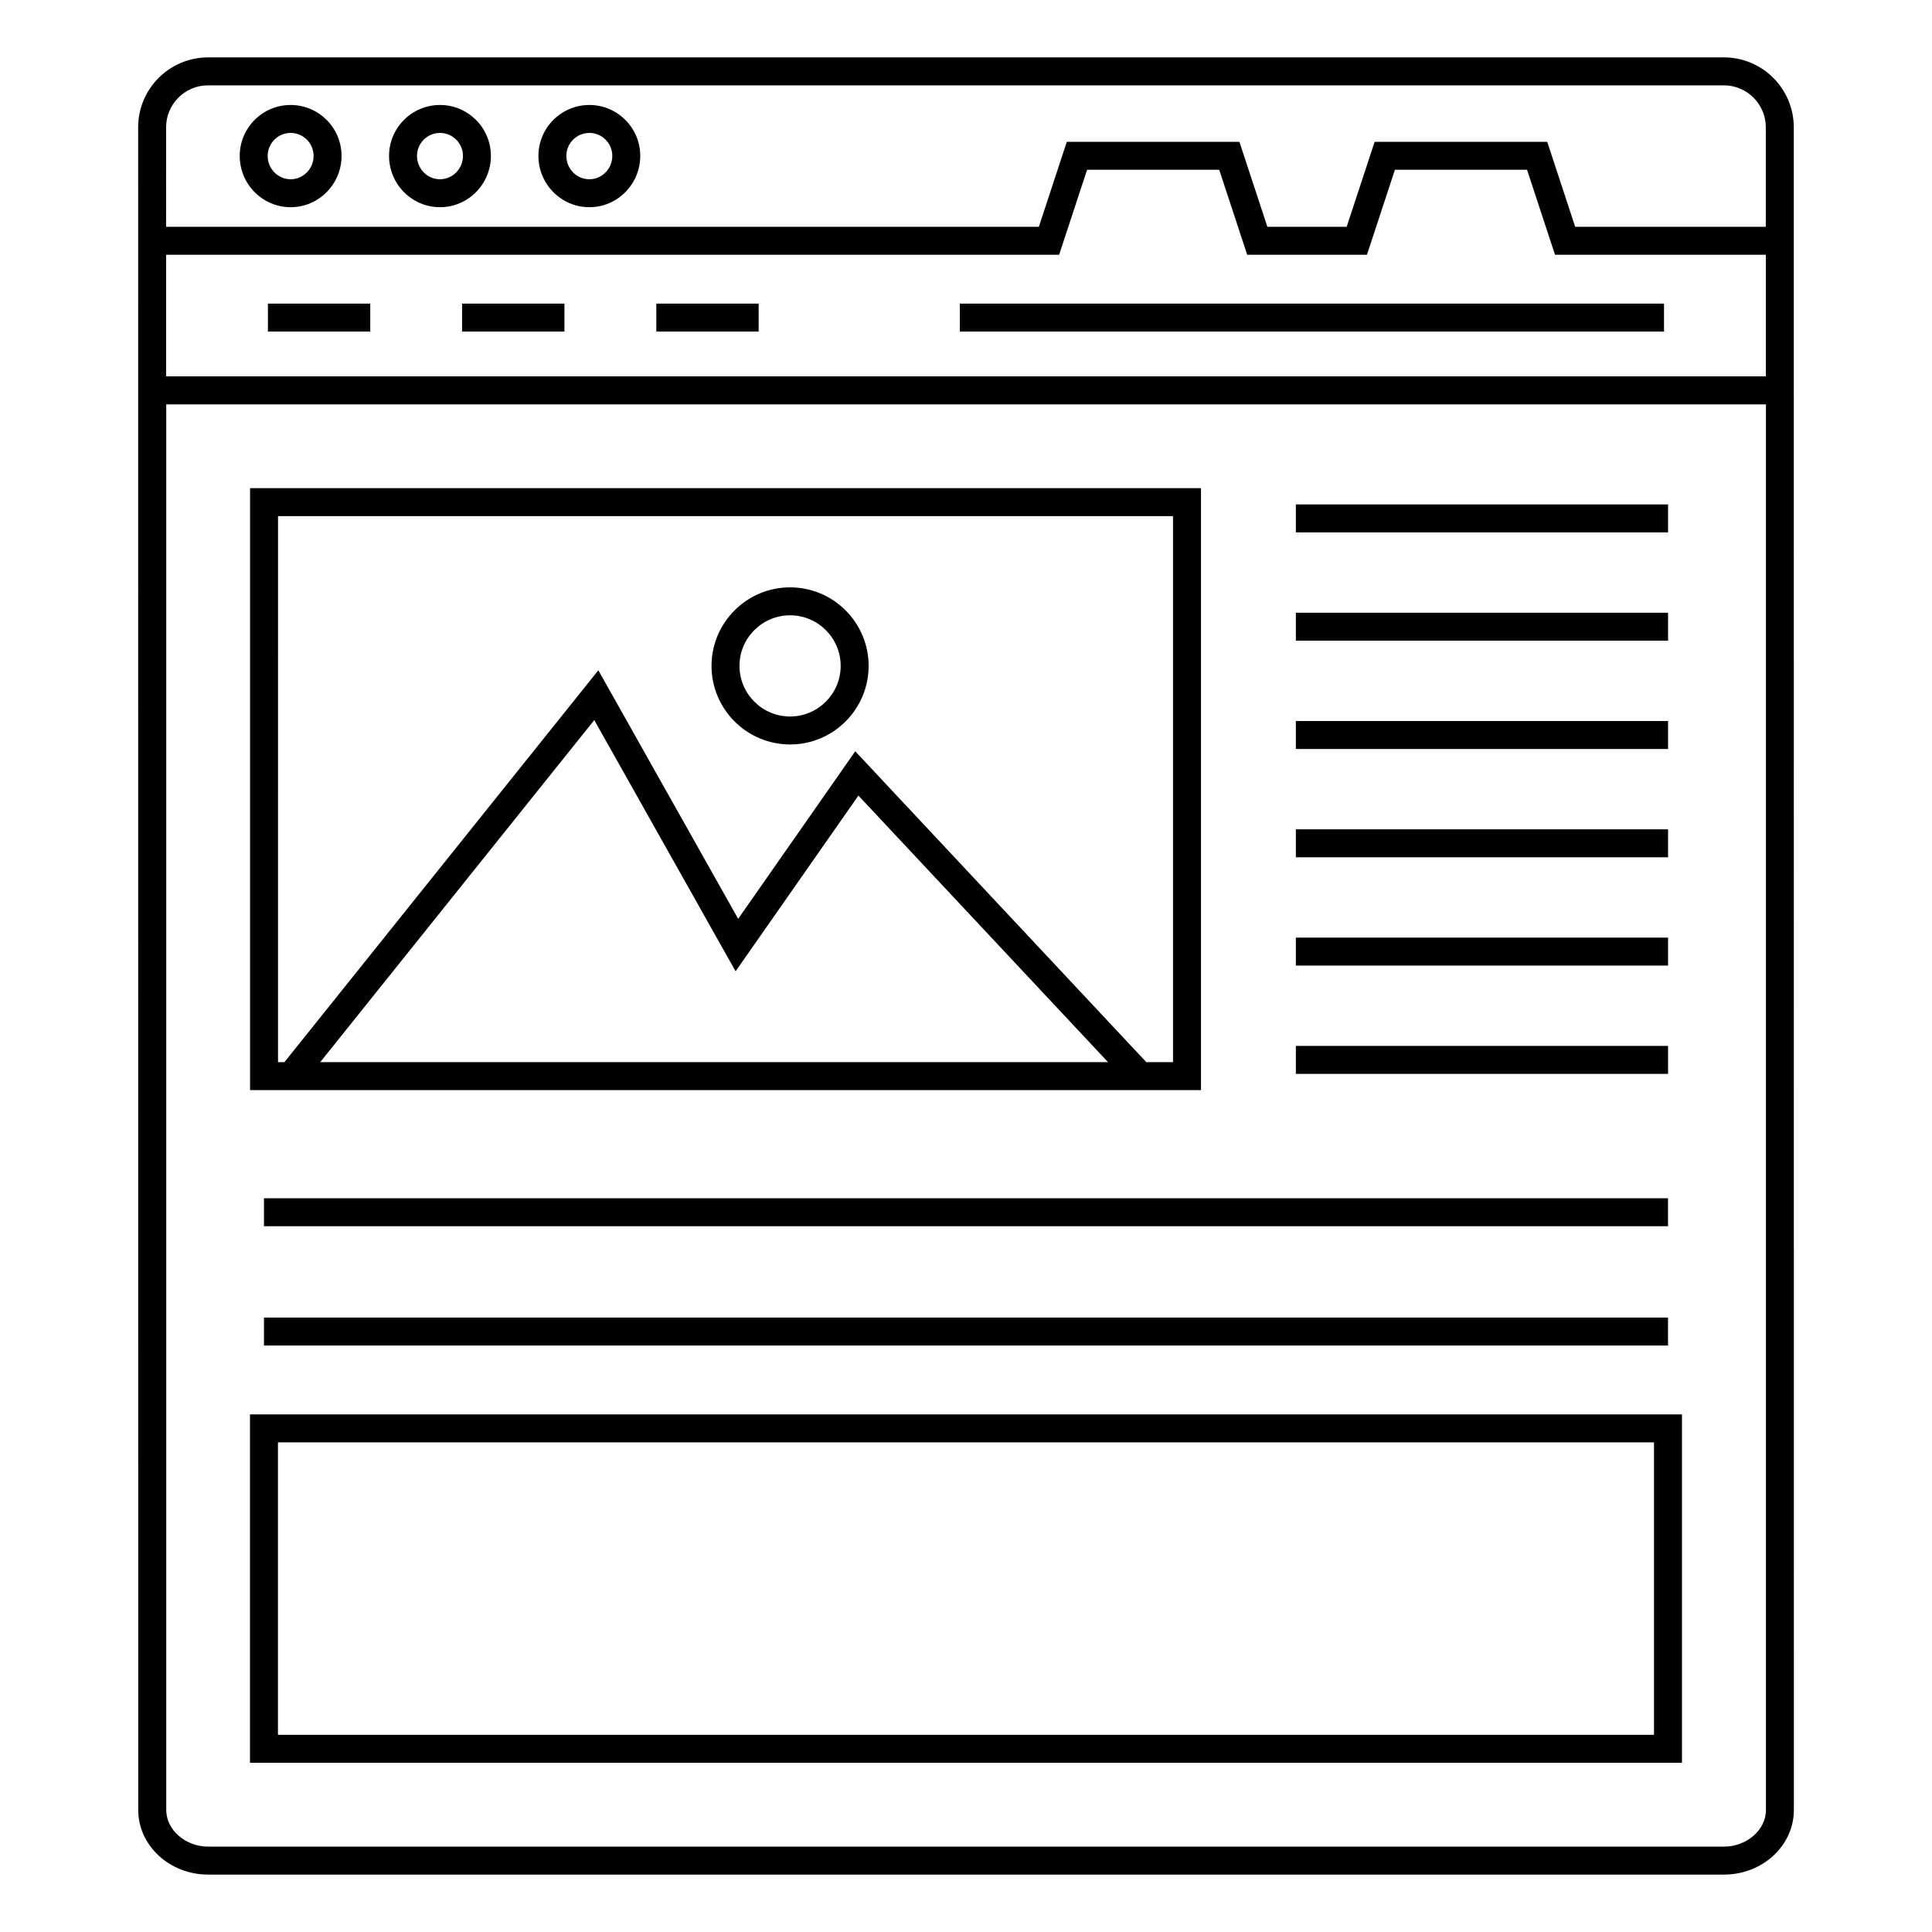 <?xml version="1.0" encoding="UTF-8"?>
<!-- Uploaded to: SVG Repo, www.svgrepo.com, Generator: SVG Repo Mixer Tools -->
<svg fill="#000000" width="800px" height="800px" version="1.1" viewBox="144 144 512 512" xmlns="http://www.w3.org/2000/svg">
 <g>
  <path d="m210.25 611.15h379.49v-92.32h-379.49zm7.41-84.91h364.67v77.5h-364.67z"/>
  <path d="m213.96 493.17h372.08v7.41h-372.08z"/>
  <path d="m213.96 461.55h372.08v7.41h-372.08z"/>
  <path d="m300.18 171.82c-7.441 0-13.492 6.051-13.492 13.492 0 7.5 6.051 13.598 13.492 13.598s13.492-6.098 13.492-13.598c0-7.438-6.051-13.492-13.492-13.492zm0 19.684c-3.356 0-6.086-2.777-6.086-6.191 0-3.356 2.731-6.086 6.086-6.086 3.356 0 6.086 2.731 6.086 6.086-0.004 3.414-2.734 6.191-6.086 6.191z"/>
  <path d="m260.6 171.82c-7.441 0-13.496 6.051-13.496 13.492 0 7.5 6.055 13.598 13.496 13.598 7.441 0 13.492-6.098 13.492-13.598 0-7.438-6.051-13.492-13.492-13.492zm0 19.684c-3.356 0-6.09-2.777-6.09-6.191 0-3.356 2.731-6.086 6.09-6.086 3.356 0 6.086 2.731 6.086 6.086 0 3.414-2.734 6.191-6.086 6.191z"/>
  <path d="m221.02 171.82c-7.441 0-13.492 6.051-13.492 13.492 0 7.5 6.051 13.598 13.492 13.598s13.492-6.098 13.492-13.598c0.004-7.438-6.051-13.492-13.492-13.492zm0 19.684c-3.356 0-6.086-2.777-6.086-6.191 0-3.356 2.731-6.086 6.086-6.086s6.086 2.731 6.086 6.086c0 3.414-2.731 6.191-6.086 6.191z"/>
  <path d="m619.37 177.73c0-10.211-8.309-18.523-18.523-18.523l-401.71 0.004c-10.211 0-18.523 8.309-18.523 18.523 0 4.637 0.023 445.11 0.023 445.94 0 9.438 8.309 17.113 18.523 17.113h401.71c10.211 0 18.523-7.676 18.523-17.113 0.004-0.75-0.02-476.31-0.02-445.95zm-431.35 0c0-6.129 4.984-11.113 11.113-11.113h401.71c6.129 0 11.113 4.984 11.113 11.113v26.375h-50.516l-7.41-22.523h-45.738l-7.41 22.523h-21.016l-7.41-22.523h-45.742l-7.41 22.523-231.29 0.004zm236.66 33.785 7.41-22.523h35.02l7.41 22.523h31.738l7.41-22.523h35.016l7.41 22.523h55.879v32.223h-423.95v-32.223zm176.2 421.86h-401.71c-6.023 0-11.113-4.445-11.113-9.707v-372.5h423.94v372.5c0 5.262-5.09 9.707-11.113 9.707z"/>
  <path d="m398.36 224.46h186.62v7.41h-186.62z"/>
  <path d="m317.93 224.46h27.121v7.41h-27.121z"/>
  <path d="m266.46 224.46h27.121v7.41h-27.121z"/>
  <path d="m215 224.46h27.121v7.41h-27.121z"/>
  <path d="m462.27 432.89v-159.52h-252v159.52h252zm-233.41-7.406 72.625-90.652 37.457 66.57 32.547-46.566 66.145 70.645zm-11.18-144.7h237.18v144.7h-7.074l-77.137-82.383-31.027 44.395-37.059-65.863-83.191 103.85-1.695 0.004z"/>
  <path d="m353.38 341.29c11.48 0 20.816-9.336 20.816-20.816 0-11.48-9.336-20.82-20.816-20.82-11.48 0-20.82 9.34-20.82 20.82 0 11.48 9.344 20.816 20.82 20.816zm0-34.227c7.391 0 13.406 6.016 13.406 13.41 0 7.391-6.016 13.406-13.406 13.406-7.394 0-13.41-6.016-13.41-13.406 0-7.394 6.016-13.41 13.41-13.41z"/>
  <path d="m487.42 277.68h98.633v7.41h-98.633z"/>
  <path d="m487.42 306.38h98.633v7.41h-98.633z"/>
  <path d="m487.42 335.08h98.633v7.41h-98.633z"/>
  <path d="m487.42 363.78h98.633v7.41h-98.633z"/>
  <path d="m487.42 392.48h98.633v7.41h-98.633z"/>
  <path d="m487.42 421.18h98.633v7.41h-98.633z"/>
 </g>
</svg>